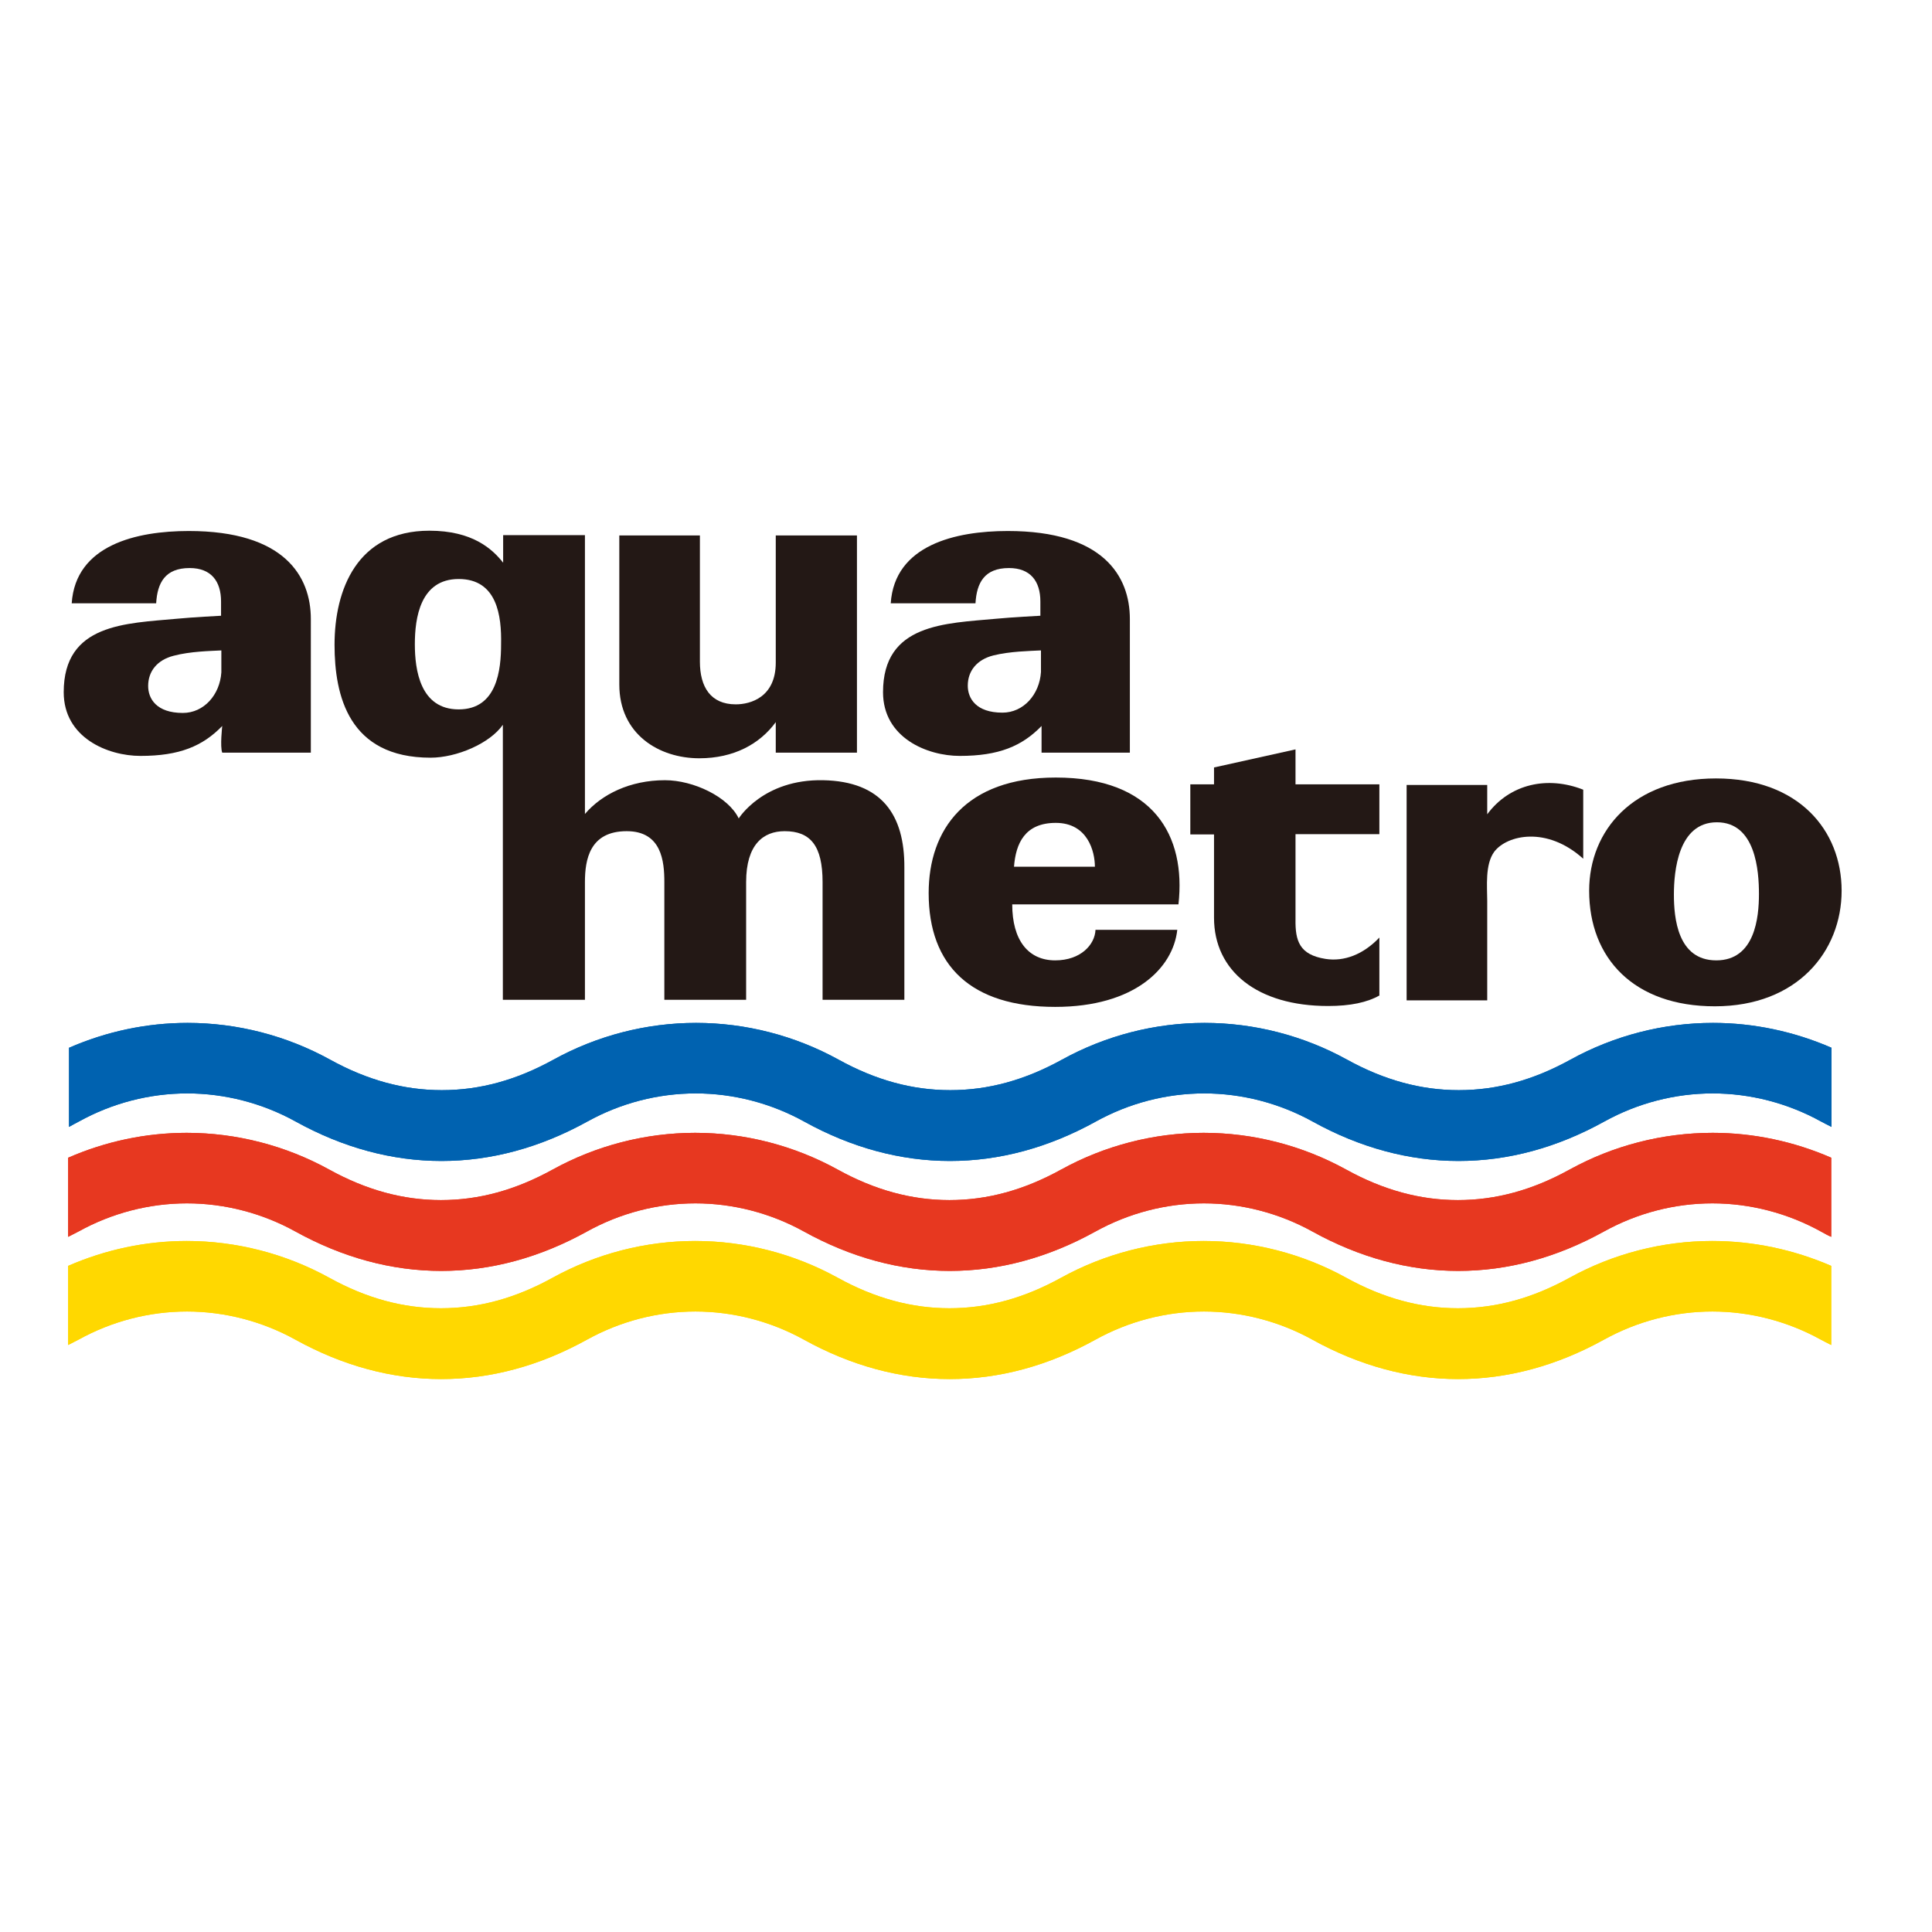 <?xml version="1.0" encoding="UTF-8"?> <svg xmlns="http://www.w3.org/2000/svg" xmlns:xlink="http://www.w3.org/1999/xlink" version="1.1" id="layer" x="0px" y="0px" width="652px" height="652px" viewBox="0 0 652 652" style="enable-background:new 0 0 652 652;" xml:space="preserve"> <style type="text/css"> .st0{fill:#231815;} .st1{fill:#0062B0;} .st2{fill:#E73820;} .st3{fill:#FFD800;} </style> <g> <path class="st0" d="M578.7,339.6c-27.3,0-42.4-16.2-42.4-39c0-20.4,14.9-37.9,42.8-37.9c27.9,0,42.4,17.5,42.4,37.9 S606.6,339.6,578.7,339.6 M579.4,277.5c-13.1,0-14.5,16.6-14.5,24.4s1.2,22.2,14.3,22.2c13.1,0,14.4-14.6,14.4-22.4 C593.6,293.9,592.5,277.5,579.4,277.5"></path> <path class="st0" d="M104.9,254H75c-0.8-2,0-9,0-9c-6.6,6.8-14.4,10.1-27.6,10.1c-11,0-25.9-6.1-25.9-21.5 c0-23.2,21-23.2,38.3-24.8c5.1-0.5,14.8-1,14.8-1V203c0-6.8-3.3-11.3-10.6-11.3c-8.3,0-10.9,5-11.3,11.9H24.2 c1.3-19.7,21.9-24.4,39.5-24.4c32.3,0,41.2,15.3,41.2,29.7V254z M74.7,219.5c-3.7,0.2-10.4,0.3-16.1,1.8c-5.5,1.4-8.6,5.2-8.6,10.2 c0,4.3,2.8,9.1,11.7,9.1c7.1,0,12.5-6.1,13-13.7V219.5z"></path> <path class="st0" d="M289.3,254h-27.5l0-10.3c-5.4,7.4-14.2,12.2-25.8,12.2c-13.6,0-27-8.1-27-24.9v-50.3h27.2v42.6 c0,8.5,3.6,14.4,12.1,14.4c5,0,13.5-2.4,13.5-14.1v-42.9h27.4V254z"></path> <path class="st0" d="M341.6,305.2c0,12.1,5.4,18.9,14.5,18.9c8.6,0,13.4-5.3,13.6-10.3h27.6c-1.4,12.9-14.4,26-41.2,26 c-28.4,0-42.7-13.9-42.7-38.4c0-21.4,12.4-39,42.9-39c33,0,44,19.6,41.4,42.8H341.6z M369.5,292.5c0-5.1-2.4-14.8-13.2-14.8 c-10.4,0-13.5,6.9-14.1,14.8H369.5z"></path> <path class="st0" d="M351.2,219.5c-3.7,0.2-10.4,0.3-16,1.7c-5.5,1.4-8.6,5.2-8.6,10.2c0,4.3,2.8,9.1,11.7,9.1 c7.1,0,12.5-6.1,13-13.7V219.5z M381.4,254h-29.9v-9c-6.6,6.8-14.4,10.1-27.6,10.1c-11,0-25.9-6.1-25.9-21.5 c0-23.2,21-23.2,38.3-24.8c5.1-0.5,14.8-1,14.8-1V203c0-6.8-3.3-11.3-10.6-11.3c-8.3,0-10.9,5-11.3,11.9h-28.6 c1.3-19.7,21.9-24.4,39.5-24.4c32.3,0,41.2,15.3,41.2,29.7V254z"></path> <path class="st0" d="M465.6,335.9c-4.2,2.4-9.9,3.6-17.4,3.6c-23.9,0-38.5-11.8-38.5-29.8v-28.1h-8v-16.9h8v-5.7l27.5-6.1v11.8 h28.3v16.8h-28.3v28.8c-0.1,7.2,1.3,11.9,10.1,13.3c6.3,1,12.8-1.5,18.2-7.2V335.9z"></path> <path class="st0" d="M277.8,263.3c-20.3-0.4-28.5,12.9-28.5,12.9c-3.5-7.3-15.3-12.9-24.9-12.9c-11.8,0-21.4,4.8-27,11.4l0-94.1 h-27.6v9.3c-3.7-4.7-10.4-10.8-24.9-10.8c-24.4,0-32,19.9-32,38.5c0,17.2,4.8,38.1,32.4,38.1c8.8,0,20-4.8,24.4-11.1v92.8h27.7 v-39.7c0-7.6,1.6-17.2,14.1-17.2c11.8,0,12.7,10.2,12.7,17.2v39.7h27.6v-39.7c0-12.7,5.8-17.2,13-17.2c8.7,0,12.8,4.9,12.8,17.2 v39.7h27.6v-44.6C305.3,274.9,297.5,263.7,277.8,263.3 M169.1,217.4c0,8.6-1.3,22-14.3,22s-14.8-13.3-14.8-22c0-8.8,1.8-22,14.8-22 S169.3,207.9,169.1,217.4"></path> <path class="st0" d="M534.3,266.5c-11.9-4.7-24.7-2.1-32.4,8.3v-9.9h-27.2v72.7h27.2v-33.7c0-4.6-0.8-12.2,2.4-16.5 c4.3-5.6,17.7-8.7,30,2.4V266.5z"></path> <path class="st1" d="M26.6,378.5c11.2-6.2,23.8-9.5,36.6-9.5c12.7,0,25.4,3.3,36.6,9.5c15.9,8.8,32.5,13.3,49.2,13.3 c16.7,0,33.3-4.5,49.2-13.3c11.2-6.2,23.8-9.5,36.6-9.5c12.7,0,25.4,3.3,36.6,9.5c15.9,8.8,32.5,13.3,49.2,13.3s33.3-4.5,49.2-13.3 c11.2-6.2,23.8-9.5,36.6-9.5c12.7,0,25.4,3.3,36.6,9.5c15.9,8.8,32.5,13.3,49.2,13.3c16.8,0,33.3-4.5,49.2-13.3 c11.2-6.2,23.8-9.5,36.6-9.5c12.7,0,25.4,3.3,36.6,9.5c1.1,0.6,2.3,1.2,3.5,1.8v-26.7c-12.6-5.5-26.3-8.4-40-8.4 c-16.8,0-33.4,4.3-48.1,12.4c-12.5,6.9-24.8,10.3-37.7,10.3c-12.8,0-25.2-3.4-37.7-10.3c-14.7-8.1-31.3-12.4-48.1-12.4 c-16.8,0-33.4,4.3-48.1,12.4c-12.5,6.9-24.8,10.3-37.7,10.3s-25.2-3.4-37.7-10.3c-14.7-8.1-31.3-12.4-48.1-12.4 c-16.8,0-33.4,4.3-48.1,12.4c-12.5,6.9-24.8,10.3-37.7,10.3c-12.8,0-25.2-3.4-37.7-10.3c-14.7-8.1-31.3-12.4-48.1-12.4 c-13.8,0-27.4,2.9-40,8.4v26.7C24.3,379.7,25.5,379.1,26.6,378.5"></path> <path class="st2" d="M529.7,394.7c-12.5,6.9-24.8,10.3-37.7,10.3c-12.8,0-25.2-3.4-37.7-10.3c-14.7-8.1-31.3-12.4-48.1-12.4 c-16.8,0-33.4,4.3-48.1,12.4c-12.5,6.9-24.8,10.3-37.7,10.3c-12.8,0-25.2-3.4-37.7-10.3c-14.7-8.1-31.3-12.4-48.1-12.4 c-16.8,0-33.4,4.3-48.1,12.4c-12.5,6.9-24.8,10.3-37.7,10.3c-12.8,0-25.2-3.4-37.7-10.3c-14.7-8.1-31.3-12.4-48.1-12.4 c-13.8,0-27.4,2.9-40,8.4v26.7c1.2-0.6,2.3-1.2,3.5-1.8c11.2-6.2,23.8-9.5,36.6-9.5c12.7,0,25.4,3.3,36.6,9.5 c15.9,8.8,32.5,13.3,49.2,13.3c16.8,0,33.3-4.5,49.2-13.3c11.2-6.2,23.8-9.5,36.6-9.5c12.7,0,25.4,3.3,36.6,9.5 c15.9,8.8,32.5,13.3,49.2,13.3c16.8,0,33.3-4.5,49.2-13.3c11.2-6.2,23.8-9.5,36.6-9.5c12.7,0,25.4,3.3,36.6,9.5 c15.9,8.8,32.5,13.3,49.2,13.3c16.8,0,33.3-4.5,49.2-13.3c11.2-6.2,23.8-9.5,36.6-9.5c12.7,0,25.4,3.3,36.6,9.5 c1.1,0.6,2.3,1.3,3.5,1.8v-26.7c-12.6-5.5-26.3-8.4-40-8.4C561,382.3,544.4,386.6,529.7,394.7"></path> <path class="st3" d="M577.8,418.8c-16.8,0-33.4,4.3-48.1,12.4c-12.5,6.9-24.8,10.3-37.7,10.3c-12.8,0-25.2-3.4-37.7-10.3 c-14.7-8.1-31.3-12.4-48.1-12.4s-33.4,4.3-48.1,12.4c-12.5,6.9-24.8,10.3-37.7,10.3c-12.8,0-25.2-3.4-37.7-10.3 c-14.7-8.1-31.3-12.4-48.1-12.4s-33.4,4.3-48.1,12.4c-12.5,6.9-24.8,10.3-37.7,10.3s-25.2-3.4-37.7-10.3 c-14.7-8.1-31.3-12.4-48.1-12.4c-13.8,0-27.4,2.9-40,8.4v26.7c1.2-0.6,2.3-1.2,3.5-1.8c11.2-6.2,23.8-9.5,36.6-9.5 c12.7,0,25.4,3.3,36.6,9.5c15.9,8.8,32.5,13.3,49.2,13.3c16.8,0,33.3-4.5,49.2-13.3c11.2-6.2,23.8-9.5,36.6-9.5 c12.7,0,25.4,3.3,36.6,9.5c15.9,8.8,32.5,13.3,49.2,13.3c16.8,0,33.3-4.5,49.2-13.3c11.2-6.2,23.8-9.5,36.6-9.5 c12.7,0,25.4,3.3,36.6,9.5c15.9,8.8,32.5,13.3,49.2,13.3c16.7,0,33.3-4.5,49.2-13.3c11.2-6.2,23.8-9.5,36.6-9.5 c12.7,0,25.4,3.3,36.6,9.5c1.1,0.6,2.3,1.2,3.5,1.8v-26.7C605.3,421.7,591.6,418.8,577.8,418.8"></path> <path class="st1" d="M26.6,378.5c11.2-6.2,23.8-9.5,36.6-9.5c12.7,0,25.4,3.3,36.6,9.5c15.9,8.8,32.5,13.3,49.2,13.3 c16.7,0,33.3-4.5,49.2-13.3c11.2-6.2,23.8-9.5,36.6-9.5c12.7,0,25.4,3.3,36.6,9.5c15.9,8.8,32.5,13.3,49.2,13.3s33.3-4.5,49.2-13.3 c11.2-6.2,23.8-9.5,36.6-9.5c12.7,0,25.4,3.3,36.6,9.5c15.9,8.8,32.5,13.3,49.2,13.3c16.8,0,33.3-4.5,49.2-13.3 c11.2-6.2,23.8-9.5,36.6-9.5c12.7,0,25.4,3.3,36.6,9.5c1.1,0.6,2.3,1.2,3.5,1.8v-26.7c-12.6-5.5-26.3-8.4-40-8.4 c-16.8,0-33.4,4.3-48.1,12.4c-12.5,6.9-24.8,10.3-37.7,10.3c-12.8,0-25.2-3.4-37.7-10.3c-14.7-8.1-31.3-12.4-48.1-12.4 c-16.8,0-33.4,4.3-48.1,12.4c-12.5,6.9-24.8,10.3-37.7,10.3s-25.2-3.4-37.7-10.3c-14.7-8.1-31.3-12.4-48.1-12.4 c-16.8,0-33.4,4.3-48.1,12.4c-12.5,6.9-24.8,10.3-37.7,10.3c-12.8,0-25.2-3.4-37.7-10.3c-14.7-8.1-31.3-12.4-48.1-12.4 c-13.8,0-27.4,2.9-40,8.4v26.7C24.3,379.7,25.5,379.1,26.6,378.5"></path> <path class="st2" d="M529.7,394.7c-12.5,6.9-24.8,10.3-37.7,10.3c-12.8,0-25.2-3.4-37.7-10.3c-14.7-8.1-31.3-12.4-48.1-12.4 c-16.8,0-33.4,4.3-48.1,12.4c-12.5,6.9-24.8,10.3-37.7,10.3c-12.8,0-25.2-3.4-37.7-10.3c-14.7-8.1-31.3-12.4-48.1-12.4 c-16.8,0-33.4,4.3-48.1,12.4c-12.5,6.9-24.8,10.3-37.7,10.3c-12.8,0-25.2-3.4-37.7-10.3c-14.7-8.1-31.3-12.4-48.1-12.4 c-13.8,0-27.4,2.9-40,8.4v26.7c1.2-0.6,2.3-1.2,3.5-1.8c11.2-6.2,23.8-9.5,36.6-9.5c12.7,0,25.4,3.3,36.6,9.5 c15.9,8.8,32.5,13.3,49.2,13.3c16.8,0,33.3-4.5,49.2-13.3c11.2-6.2,23.8-9.5,36.6-9.5c12.7,0,25.4,3.3,36.6,9.5 c15.9,8.8,32.5,13.3,49.2,13.3c16.8,0,33.3-4.5,49.2-13.3c11.2-6.2,23.8-9.5,36.6-9.5c12.7,0,25.4,3.3,36.6,9.5 c15.9,8.8,32.5,13.3,49.2,13.3c16.8,0,33.3-4.5,49.2-13.3c11.2-6.2,23.8-9.5,36.6-9.5c12.7,0,25.4,3.3,36.6,9.5 c1.1,0.6,2.3,1.3,3.5,1.8v-26.7c-12.6-5.5-26.3-8.4-40-8.4C561,382.3,544.4,386.6,529.7,394.7"></path> <path class="st3" d="M577.8,418.8c-16.8,0-33.4,4.3-48.1,12.4c-12.5,6.9-24.8,10.3-37.7,10.3c-12.8,0-25.2-3.4-37.7-10.3 c-14.7-8.1-31.3-12.4-48.1-12.4s-33.4,4.3-48.1,12.4c-12.5,6.9-24.8,10.3-37.7,10.3c-12.8,0-25.2-3.4-37.7-10.3 c-14.7-8.1-31.3-12.4-48.1-12.4s-33.4,4.3-48.1,12.4c-12.5,6.9-24.8,10.3-37.7,10.3s-25.2-3.4-37.7-10.3 c-14.7-8.1-31.3-12.4-48.1-12.4c-13.8,0-27.4,2.9-40,8.4v26.7c1.2-0.6,2.3-1.2,3.5-1.8c11.2-6.2,23.8-9.5,36.6-9.5 c12.7,0,25.4,3.3,36.6,9.5c15.9,8.8,32.5,13.3,49.2,13.3c16.8,0,33.3-4.5,49.2-13.3c11.2-6.2,23.8-9.5,36.6-9.5 c12.7,0,25.4,3.3,36.6,9.5c15.9,8.8,32.5,13.3,49.2,13.3c16.8,0,33.3-4.5,49.2-13.3c11.2-6.2,23.8-9.5,36.6-9.5 c12.7,0,25.4,3.3,36.6,9.5c15.9,8.8,32.5,13.3,49.2,13.3c16.7,0,33.3-4.5,49.2-13.3c11.2-6.2,23.8-9.5,36.6-9.5 c12.7,0,25.4,3.3,36.6,9.5c1.1,0.6,2.3,1.2,3.5,1.8v-26.7C605.3,421.7,591.6,418.8,577.8,418.8"></path> </g> </svg> 